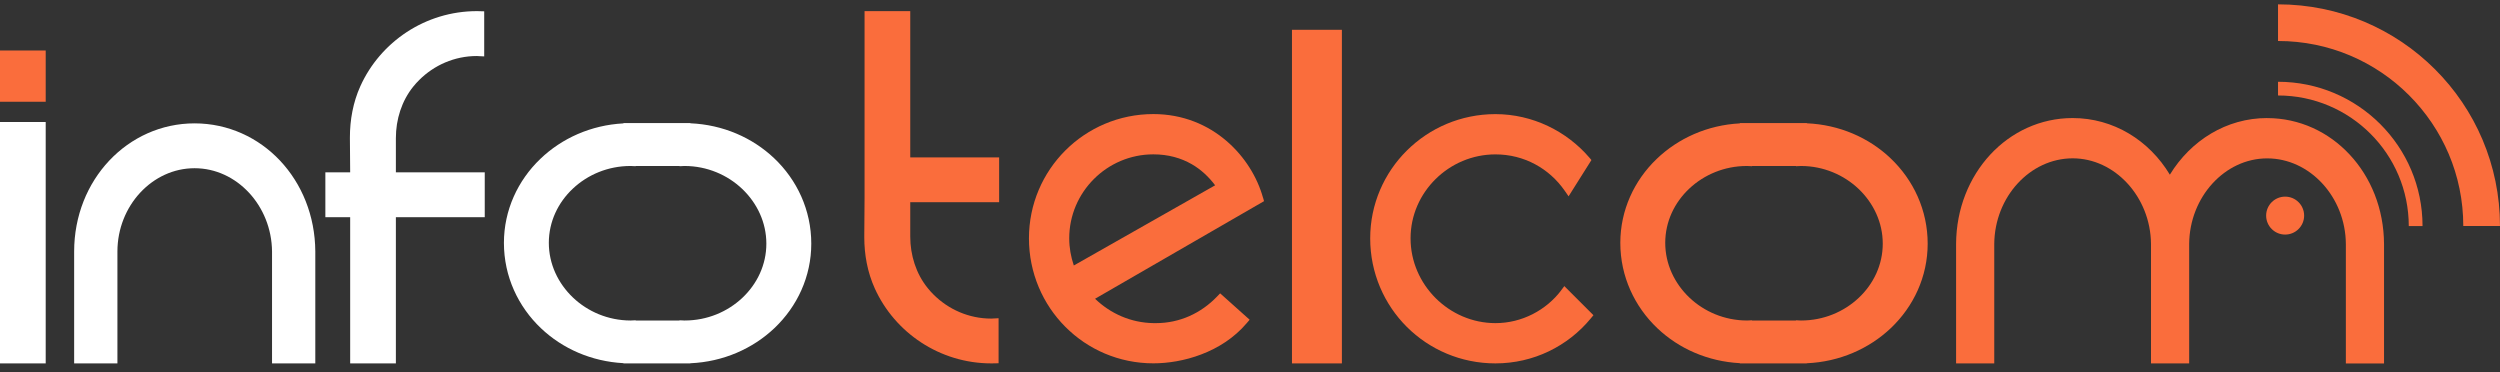 <svg width="188" height="28" viewBox="0 0 188 28" fill="none" xmlns="http://www.w3.org/2000/svg">
<rect x="0" y="0" width="188" height="28" fill="#333333" stroke="none"/>
<g clip-path="url(#clip0_98_127)">
<path d="M14.64 9.277H14.63C12.121 9.277 9.851 10.342 8.216 12.078C6.58 13.815 5.576 16.223 5.576 18.914V27.33H8.83V18.914C8.83 17.194 9.489 15.623 10.545 14.486C11.604 13.35 13.046 12.65 14.63 12.65C16.217 12.65 17.659 13.35 18.718 14.486C19.778 15.623 20.444 17.198 20.457 18.917V27.33H23.711V18.914C23.697 16.223 22.693 13.815 21.058 12.078C19.426 10.345 17.159 9.281 14.64 9.277Z" fill="white"/>
<path d="M0 27.328H3.437V26.983V9.175H0V27.328Z" fill="white"/>
<path d="M0 7.652H3.437V7.308V3.797H0V7.652Z" fill="#FA6D3C"/>
<path d="M29.77 10.387C29.77 8.978 30.205 7.59 31.081 6.508C31.219 6.335 31.371 6.17 31.526 6.015C32.644 4.902 34.179 4.213 35.856 4.213H35.867L36.05 4.224L36.412 4.241V0.851L35.877 0.837H35.873H35.867C31.982 0.837 28.604 3.152 27.099 6.48C26.551 7.693 26.313 9.016 26.313 10.332V10.415L26.333 12.961H24.467V16.333H26.333V27.327H29.77V16.333H36.453V12.961H29.77V10.384V10.387Z" fill="white"/>
<path d="M61.008 18.321C61.008 15.803 59.938 13.529 58.213 11.896C56.585 10.352 54.37 9.377 51.917 9.271V9.257H46.886V9.278C44.44 9.405 42.239 10.404 40.627 11.954C38.94 13.574 37.895 15.806 37.895 18.266C37.895 20.785 38.964 23.058 40.689 24.691C42.294 26.214 44.471 27.182 46.883 27.31V27.33H51.913V27.317C54.38 27.21 56.609 26.221 58.241 24.671C59.949 23.048 61.008 20.802 61.008 18.325V18.321ZM55.822 22.4C54.708 23.448 53.179 24.099 51.502 24.102H51.461L51.102 24.085V24.102H47.8V24.085L47.441 24.102H47.404C45.73 24.095 44.198 23.434 43.084 22.373C41.966 21.305 41.272 19.851 41.272 18.263C41.272 16.674 41.962 15.234 43.08 14.184C44.195 13.136 45.723 12.485 47.4 12.482H47.441L47.8 12.499V12.482H51.102V12.499L51.461 12.482H51.499C53.172 12.488 54.704 13.15 55.819 14.211C56.937 15.279 57.63 16.733 57.63 18.321C57.63 19.909 56.94 21.349 55.822 22.4Z" fill="white"/>
<path d="M94.98 14.873C94.559 13.353 93.624 11.789 92.227 10.594C90.833 9.398 88.966 8.578 86.734 8.578C81.562 8.578 77.377 12.757 77.377 17.922C77.377 20.529 78.422 22.883 80.117 24.581C81.807 26.279 84.15 27.323 86.734 27.323C87.828 27.323 89.105 27.124 90.347 26.648C91.592 26.173 92.807 25.418 93.755 24.299L93.973 24.044L91.754 22.059L91.523 22.3C90.323 23.551 88.715 24.299 86.934 24.299C86.869 24.299 86.807 24.299 86.741 24.299C85.037 24.271 83.505 23.582 82.349 22.466L95.056 15.127L94.984 14.873H94.98ZM86.731 11.607C87.859 11.607 88.818 11.886 89.626 12.351C90.323 12.754 90.906 13.305 91.378 13.935L80.751 19.965C80.531 19.313 80.406 18.628 80.406 17.922C80.406 16.182 81.117 14.604 82.263 13.46C83.408 12.316 84.988 11.607 86.734 11.607H86.731Z" fill="#FA6D3C"/>
<path d="M117.403 21.832C116.281 23.317 114.449 24.302 112.458 24.299C110.716 24.299 109.122 23.576 107.959 22.418C106.796 21.257 106.075 19.665 106.075 17.925C106.075 16.186 106.796 14.611 107.959 13.464C109.122 12.317 110.716 11.61 112.458 11.61C114.625 11.61 116.502 12.675 117.661 14.335L117.958 14.763L119.676 12.034L119.511 11.841C117.817 9.874 115.267 8.585 112.458 8.582C109.86 8.582 107.504 9.626 105.799 11.318C104.095 13.006 103.039 15.345 103.039 17.925C103.039 20.533 104.095 22.89 105.796 24.585C107.5 26.283 109.857 27.327 112.455 27.327C115.319 27.327 117.906 26.035 119.628 23.944L119.828 23.703L117.637 21.515L117.399 21.832H117.403Z" fill="#FA6D3C"/>
<path d="M170.484 8.878C167.434 8.878 164.746 10.559 163.173 13.136C161.623 10.556 158.929 8.874 155.858 8.878C153.439 8.878 151.248 9.922 149.668 11.627C148.088 13.333 147.111 15.696 147.098 18.338V27.33H149.968V18.345C149.982 16.581 150.651 14.966 151.725 13.798C152.798 12.63 154.257 11.91 155.861 11.906C157.452 11.906 158.911 12.626 159.988 13.798C161.061 14.966 161.741 16.581 161.755 18.345V27.33H164.625V18.345C164.639 16.581 165.308 14.966 166.378 13.798C167.448 12.63 168.9 11.91 170.491 11.91C172.095 11.91 173.561 12.63 174.641 13.801C175.718 14.969 176.398 16.585 176.408 18.349V27.334H179.279V18.342C179.265 15.696 178.288 13.333 176.701 11.631C175.118 9.925 172.92 8.881 170.487 8.881L170.484 8.878Z" fill="#FA6D3C"/>
<path d="M142.166 11.896C140.538 10.352 138.323 9.377 135.87 9.271V9.257H130.839V9.278C128.393 9.405 126.192 10.404 124.58 11.954C122.893 13.574 121.848 15.806 121.848 18.266C121.848 20.785 122.917 23.058 124.642 24.691C126.247 26.214 128.424 27.182 130.836 27.31V27.33H135.866V27.317C138.333 27.21 140.562 26.221 142.194 24.671C143.902 23.048 144.961 20.802 144.961 18.325C144.961 15.806 143.892 13.532 142.166 11.899V11.896ZM139.775 22.4C138.661 23.448 137.132 24.099 135.456 24.102H135.414L135.055 24.085V24.102H131.753V24.085L131.395 24.102H131.357C129.683 24.095 128.151 23.434 127.037 22.373C125.919 21.305 125.226 19.851 125.226 18.263C125.226 16.674 125.916 15.234 127.033 14.184C128.148 13.136 129.676 12.485 131.353 12.482H131.395L131.753 12.499V12.482H135.055V12.499L135.414 12.482H135.452C137.126 12.488 138.658 13.15 139.772 14.211C140.89 15.279 141.583 16.733 141.583 18.321C141.583 19.909 140.893 21.349 139.775 22.4Z" fill="#FA6D3C"/>
<path d="M97.156 27.327H100.91V26.983V2.239H97.156V27.327Z" fill="#FA6D3C"/>
<path d="M68.451 6.391V0.837H65.015V14.855L64.994 17.749V17.832C64.994 19.148 65.232 20.471 65.781 21.684C67.285 25.012 70.663 27.327 74.548 27.327H74.552H74.558L74.755 27.324L75.093 27.317V23.93L74.548 23.958H74.538C72.861 23.958 71.325 23.269 70.207 22.156C70.049 22.001 69.9 21.835 69.763 21.663C68.886 20.581 68.451 19.193 68.451 17.784V15.207H75.135V11.834H68.451V6.394V6.391Z" fill="#FA6D3C"/>
<path d="M171.842 17.64C172.631 17.64 173.271 17.001 173.271 16.213C173.271 15.426 172.631 14.787 171.842 14.787C171.054 14.787 170.414 15.426 170.414 16.213C170.414 17.001 171.054 17.64 171.842 17.64Z" fill="#FA6D3C"/>
<path d="M171.307 6.146V7.18C174.022 7.18 176.479 8.279 178.259 10.057C180.039 11.835 181.137 14.284 181.14 16.999H182.175C182.175 11.008 177.31 6.15 171.31 6.15L171.307 6.146Z" fill="#FA6D3C"/>
<path d="M183.11 5.209C180.095 2.194 175.913 0.327 171.307 0.327V3.083C175.157 3.083 178.632 4.637 181.157 7.159C183.679 9.681 185.239 13.15 185.239 16.995H187.999C187.999 12.396 186.129 8.22 183.11 5.209Z" fill="#FA6D3C"/>
</g>
<defs>
<clipPath id="clip0_98_127">
<rect width="188" height="27" fill="white" transform="translate(0 0.327)"/>
</clipPath>
</defs>
</svg>
